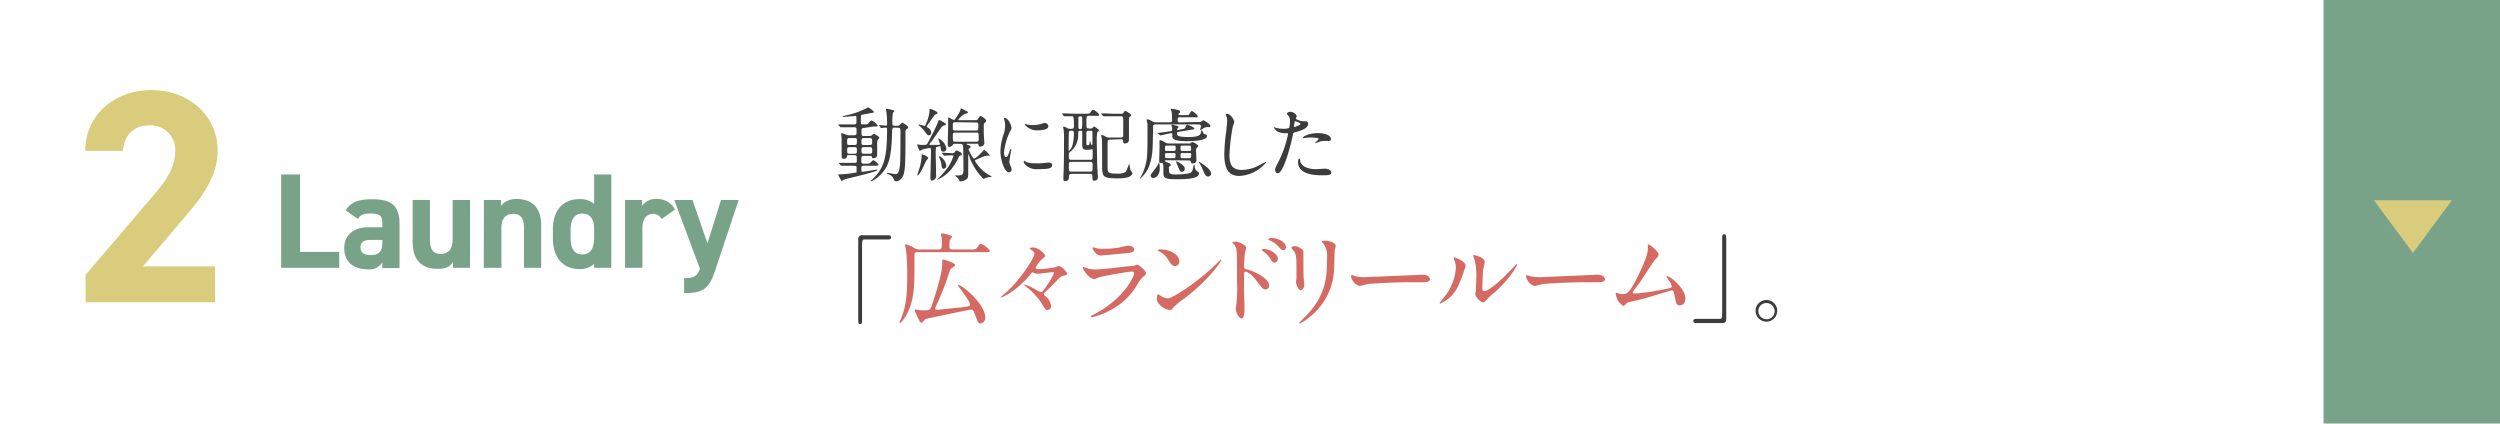 <svg xmlns="http://www.w3.org/2000/svg" viewBox="0 0 425 72"><defs><style>.cls-1{fill:#fff;}.cls-2{fill:#79a389;}.cls-3{fill:#d9cc7d;}.cls-4{fill:#3c3c3c;}.cls-5{fill:#d56a63;}</style></defs><g id="レイヤー_2" data-name="レイヤー 2"><g id="文字"><rect class="cls-1" width="425" height="72"/><rect class="cls-2" x="395" width="30" height="72"/><path class="cls-3" d="M36.55,51.38h-22V46.73l11.94-14c2.22-2.58,3.3-4.75,3.3-7.08a4.17,4.17,0,0,0-4.44-4.34c-2.43,0-4.23,1.5-4.44,4.34H14.49c0-6.15,5.06-10.33,11.21-10.33C32.11,15.27,37,19.71,37,25.6c0,4.7-3.1,8.37-5.38,11.06l-7.33,8.63H36.55Z"/><path class="cls-2" d="M51,42.82h6.67v2.71H47.8V29.66H51Z"/><path class="cls-2" d="M62.68,38.63H65V38c0-1.28-.39-1.7-2-1.7-1.13,0-1.68.16-2.16.92l-2.07-1.45c.85-1.4,2.13-1.9,4.5-1.9,3,0,4.65.87,4.65,4.16v7.54H65v-1a2.52,2.52,0,0,1-2.48,1.22c-2.39,0-4-1.27-4-3.61S60.26,38.63,62.68,38.63ZM65,40.79H63c-1.19,0-1.72.39-1.72,1.29S62,43.37,63,43.37c1.33,0,2-.58,2-2.14Z"/><path class="cls-2" d="M79.9,45.53H77v-1c-.48.79-1.11,1.18-2.62,1.18-2.33,0-4.23-1.15-4.23-4.53V34h2.94v6.74c0,1.82.64,2.44,1.86,2.44s2-.83,2-2.42V34H79.9Z"/><path class="cls-2" d="M82.27,34h2.88v1a3.27,3.27,0,0,1,2.64-1.17c2.32,0,4.21,1.1,4.21,4.5v7.2H89.08V38.79c0-1.79-.64-2.43-1.84-2.43-1.36,0-2,.89-2,2.41v6.76h-3Z"/><path class="cls-2" d="M101,29.66h2.92V45.53H101v-.67a3.41,3.41,0,0,1-2.46.88c-3,0-4.55-2.14-4.55-5.2V39c0-3.36,1.81-5.15,4.55-5.15a3.64,3.64,0,0,1,2.46.8Zm0,10.7V38.91c0-1.68-.67-2.6-2-2.6s-2,1-2,2.85v1.2c0,1.65.46,2.89,2,2.89S101,42,101,40.36Z"/><path class="cls-2" d="M112.49,37.23a1.67,1.67,0,0,0-1.45-.87c-1.1,0-1.83.8-1.83,2.41v6.76h-2.95V34h2.88v1a2.83,2.83,0,0,1,2.5-1.17,3.36,3.36,0,0,1,3.11,1.79Z"/><path class="cls-2" d="M117.72,34l2.55,7.36,2.3-7.36h3l-4,12c-1,3.08-2.05,3.84-5.27,3.84V47.28c1.59,0,2.21-.26,2.69-1.59L114.63,34Z"/><path class="cls-4" d="M146.83,21.76c-.38,0-.38.25-.38.56,0,.69,0,.8.42.8h.93a.56.56,0,0,0,.43-.14c.11-.1.21-.2.34-.2s.92.45.92.62-.24.33-.28.38-.09.3-.09.72,0,1.6,0,1.86c0,.5-.62.55-.67.55s-.19,0-.25-.31c0-.1-.14-.1-.21-.1h-1.15c-.42,0-.42.24-.42.51,0,.69,0,.81.43.81h.37c.53,0,.58,0,.81-.23s.32-.34.43-.34c.32,0,.89.69.89.76s-.07.17-.71.17h-1.73c-.31,0-.48,0-.48.45s0,.58.18.58,2.26-.37,2.43-.37.11,0,.11.09-.53.24-.7.29c-1.38.43-2.52.69-4.22,1.1a3.45,3.45,0,0,0-.83.27c-.06,0-.25.21-.3.21s-.62-1.08-.62-1.08.07-.07.11-.07a19.34,19.34,0,0,0,2.37-.22l.57-.1c.09,0,.09-.13.09-.24s0-.6,0-.66c0-.25-.23-.25-.55-.25-1.18,0-1.68,0-1.76,0l-.28,0s-.07,0-.12-.08l-.27-.31c-.06-.07-.06-.07-.06-.1s0,0,.06,0l.56,0c.58,0,1.44,0,2,0s.45-.11.45-.84c0-.24,0-.48-.39-.48h-1c-.23,0-.26,0-.27.22a.5.5,0,0,1-.52.41c-.39,0-.39-.27-.39-.41,0-1,0-2.53,0-2.91,0-.15-.08-.8-.08-.93s0-.11.12-.11a5.29,5.29,0,0,1,.68.24,1.17,1.17,0,0,0,.58.11h.83c.41,0,.41-.18.41-.66s0-.7-.41-.7h-.43c-1.11,0-1.54,0-1.58,0l-.28,0c-.06,0-.08,0-.12-.08l-.26-.31c-.06-.07-.07-.07-.07-.09s0,0,.06,0l.59,0c.12,0,1.08,0,1.71,0h.36c.41,0,.41-.2.41-.55,0-.81,0-.9-.16-.9l-.39.05c-.34,0-1.31.12-1.61.12-.1,0-.17,0-.17-.07s.05-.06.36-.14a14.42,14.42,0,0,0,3.66-1.26c.23-.14.26-.15.31-.15a3.36,3.36,0,0,1,1,.8c0,.06,0,.06-.29.12l-1.7.32c-.22,0-.24.14-.24.33a6.28,6.28,0,0,0,0,1.2c0,.11.18.13.29.13.75,0,.83,0,1-.23s.37-.44.54-.44a2.48,2.48,0,0,1,1,.86c0,.17-.08.17-.73.17Zm-1.58,2.89c.42,0,.42-.19.42-.64s0-.54-.42-.54h-.82c-.42,0-.42.2-.42.65s0,.53.42.53Zm0,1.49c.42,0,.42-.17.42-.58s0-.55-.42-.55h-.81c-.41,0-.42.19-.42.49,0,.51,0,.64.43.64Zm1.61-2.67c-.41,0-.41.22-.41.61s0,.57.41.57h1c.41,0,.41-.21.41-.6s0-.58-.41-.58Zm0,1.54c-.41,0-.41.2-.41.55s0,.58.41.58h1c.42,0,.42-.21.42-.55s0-.58-.42-.58Zm5.21-3.32c-.38,0-.39.16-.41.67-.12,4.51-.55,6-2.13,7.48a4.58,4.58,0,0,1-1.43,1c-.06,0-.08,0-.08-.05s.31-.31.36-.37c1.82-1.82,2.42-3.34,2.42-8.42,0-.2,0-.3-.26-.3s-.6.06-.71.06-.08,0-.12-.09l-.26-.31c0-.05,0-.06,0-.09s0,0,0,0,1,.07,1.13.07.23,0,.23-.23c0-.85-.05-1.42-.08-1.76,0-.1-.11-.56-.11-.67s0-.19.11-.19,1.32.23,1.32.39-.21.22-.24.26a7.46,7.46,0,0,0-.11,1.61c0,.56,0,.62.38.62h.44a.58.58,0,0,0,.48-.18c.27-.3.31-.34.39-.34s1,.56,1,.77,0,.14-.28.34a.5.5,0,0,0-.18.47c0,4.15,0,6.13-.29,7.13-.34,1.21-1.19,1.25-1.35,1.25s-.25-.09-.39-.46a1.37,1.37,0,0,0-.8-.69c-.29-.14-.33-.15-.33-.23s.05-.06.08-.06,1.21.23,1.44.23c.53,0,.65-1,.72-1.7s.07-4.4.07-5.44c0-.59,0-.74-.41-.74Z"/><path class="cls-4" d="M158.1,24.63h1.34c.36,0,.36-.06.36-.14a7.22,7.22,0,0,0-.31-.88s0-.06.1-.06a2.4,2.4,0,0,1,1.29,1.65.53.53,0,0,1-.52.58c-.35,0-.4-.27-.46-.68,0-.2,0-.24-.15-.24a3.22,3.22,0,0,0-.61.16,5.77,5.77,0,0,0-.07,1.17c0,.59.07,3.16.07,3.69a.76.76,0,0,1-.71.81c-.23,0-.26-.23-.26-.57,0-.6.09-3.32.09-3.87a6.78,6.78,0,0,0,0-.93c0-.11-.06-.14-.24-.14a8.21,8.21,0,0,0-1.24.24,3.29,3.29,0,0,1-.39.23c-.14,0-.49-1.06-.49-1.09s0,0,.07,0l.59.07.68,0c.32,0,.37-.09.83-1a29.23,29.23,0,0,0,1.38-2.85c.12-.33.14-.38.22-.38s1.13.52,1.13.72,0,.11-.32.2a.83.83,0,0,0-.41.29c-.58.75-1.37,2.06-2,2.78-.05.05-.09.15-.07.19S158.05,24.63,158.1,24.63Zm-.31,2.24c0,.1-.3.38-.34.46-.29.56-.67,1.5-1,2,0,0-.33.49-.46.49a.06.06,0,0,1-.06-.06s.41-1.24.46-1.44a8,8,0,0,0,.29-1.8c0-.24,0-.28.08-.28a3.33,3.33,0,0,1,.52.19C157.6,26.62,157.79,26.72,157.79,26.87Zm0-5.14a1,1,0,0,1,.51.84.4.4,0,0,1-.41.43.42.42,0,0,1-.29-.14c-.11-.12-.6-.79-.72-.93s-.74-.67-.74-.7.05-.07.11-.07.77.23.92.23.12-.05.31-.5a6.08,6.08,0,0,0,.55-2.24s0-.15.08-.15,1.26.41,1.26.69c0,0,0,.12-.06.15s-.36.16-.42.21-.75,1.06-.9,1.26-.47.61-.45.73A2.71,2.71,0,0,0,157.78,21.73Zm2.36,4.32c0-.07,0-.07,0-.09s0,0,0,0c.25,0,1.48.08,1.77.08a.43.43,0,0,0,.39-.19c.13-.19.2-.27.33-.27s.88.38.88.65a.18.18,0,0,1-.13.16c-.29.11-.29.11-.38.28A9.76,9.76,0,0,1,161.52,29a6.26,6.26,0,0,1-2.22,1.57s0,0,0,0,0-.05.08-.12A15.05,15.05,0,0,0,160.72,29a7.13,7.13,0,0,0,1.36-2.48c0-.11-.05-.11-.44-.11l-1.12.05s-.07,0-.12-.08Zm.72,2.07a.53.53,0,0,1-.46.58c-.3,0-.33-.35-.39-.92a3.6,3.6,0,0,0-.37-1c0-.06,0-.13,0-.15a.08.08,0,0,1,.06-.07,2,2,0,0,1,.59.43A1.88,1.88,0,0,1,160.86,28.12Zm1.52-3.68a.4.4,0,0,0-.39.15.75.75,0,0,1-.57.38c-.31,0-.31-.2-.31-.57s.06-2.33.06-2.77c0-.23,0-1.33,0-1.58,0-.05,0-.09.08-.09s.76.44.92.44,1.09-1.49,1.11-1.76c0-.1,0-.19.1-.19s.68.32.79.37.38.19.38.3-.56.24-.65.3a3.67,3.67,0,0,0-1,.93c0,.08,0,.08.25.08h2.6c.28,0,.38,0,.48-.19.3-.46.34-.51.48-.51s.93.5.93.8a.41.41,0,0,1-.16.27c-.19.16-.25.21-.25.44s0,1.22,0,1.45.1,1.48.1,1.59c0,.61-.65.65-.72.65s-.21-.06-.29-.33-.22-.16-.32-.16h-1.55c-.07,0-.12,0-.12.06s0,.06.26.16.39.15.39.31,0,.12-.24.28a.23.23,0,0,0-.09.16,9.31,9.31,0,0,0,.49,1c.11.2.28.54.45.54.32,0,1.24-1,1.54-1.31,0,0,.14-.17.17-.17a3.85,3.85,0,0,1,.95.94c0,.06,0,.07-.08.07s-.3,0-.36,0c-.39,0-.67.13-1.83.66-.25.1-.25.12-.25.2a6.49,6.49,0,0,0,2.35,2.38c.44.25.49.27.49.32s0,0-.22.05a4,4,0,0,0-.77.15,1.84,1.84,0,0,1-.4.19A10.48,10.48,0,0,1,164.92,27c0-.12-.3-.84-.32-.84s0,.4,0,.46,0,2.26,0,2.5c0,.83,0,1.12-.29,1.35a2.05,2.05,0,0,1-1.06.37c-.08,0-.11,0-.15-.1a1.47,1.47,0,0,0-.27-.46c-.08-.08-.51-.44-.51-.46s0,0,.39,0c1,0,1.07-.13,1.07-1.12,0-.62,0-3.45-.07-3.85s-.2-.39-.47-.39Zm0-3.66c-.18,0-.35,0-.41.29v.77c0,.35.26.35.42.35h3.51c.41,0,.41-.06.41-1,0-.37-.27-.37-.41-.37Zm0,1.76c-.15,0-.41,0-.41.38,0,1.14,0,1.17.41,1.17H166a.33.33,0,0,0,.38-.36c0-1.14,0-1.19-.39-1.19Z"/><path class="cls-4" d="M171,26.71c.23,0,.35-.21.65-1.05.08-.23.12-.34.19-.34s.07.14.07.16-.32,1.73-.32,2.05a2.39,2.39,0,0,0,.22.71,1.38,1.38,0,0,1,.16.59.45.45,0,0,1-.44.46c-.84,0-1.46-2.3-1.46-3.59a9.72,9.72,0,0,1,.57-2.95,4.55,4.55,0,0,0,.23-1.4,3.42,3.42,0,0,0-.14-1,2.25,2.25,0,0,1-.08-.24s.05-.07.11-.07c.62,0,1.19,1.23,1.19,1.72,0,.14,0,.16-.26.62a10.48,10.48,0,0,0-1,3.48C170.67,26.31,170.8,26.71,171,26.71Zm7.85,1.35c0,.53-.41.69-2.3.69a2.78,2.78,0,0,1-2.11-.61c-.06-.06-.41-.42-.41-.67,0,0,0-.14.06-.14a1.86,1.86,0,0,1,.33.19,3.33,3.33,0,0,0,1.44.23,11.53,11.53,0,0,0,1.18,0l1.19-.11C178.76,27.6,178.87,27.9,178.87,28.06Zm-.64-6.58c0,.67-1.5.67-1.66.67a2.65,2.65,0,0,1-2.36-1s0-.07.09-.07l.38.09a4.53,4.53,0,0,0,.92.09,5.18,5.18,0,0,0,1.48-.21c.41-.15.45-.16.58-.15A.67.67,0,0,1,178.23,21.48Z"/><path class="cls-4" d="M185.35,21.86a.56.56,0,0,0,.29-.06c.06,0,.29-.3.35-.3s.83.5.83.66-.25.26-.27.31a5.71,5.71,0,0,0-.1,1.36c0,.61.07,3.62.08,4.3,0,.28.11,1.66.11,2a.56.56,0,0,1-.62.58c-.31,0-.31-.07-.31-.72,0-.43-.22-.43-.43-.43h-3.19c-.32,0-.34.2-.38.59a.58.58,0,0,1-.62.64c-.31,0-.31-.2-.31-.34s0-.43,0-.48c.07-1.77.1-2.42.1-5.89a14.16,14.16,0,0,0-.06-2c0-.07-.08-.37-.08-.43a.12.12,0,0,1,.11-.13,1.6,1.6,0,0,1,.46.19,1,1,0,0,0,.61.19c.47,0,.65,0,.65-.44,0-1.7-.07-1.7-.39-1.7l-.88,0-.37,0c-.05,0-.07,0-.12-.08l-.24-.31c0-.07-.06-.07-.06-.09s0,0,.06,0l.54,0c.36,0,1,.05,1.73.05h1.74c.57,0,.62,0,.8-.22.29-.4.32-.44.47-.44s1,.6,1,.84-.25.18-.66.18h-1.09c-.41,0-.41.13-.41.82,0,1.28,0,1.32.34,1.32Zm-3.62.53c-.06.11-.06,2.51-.06,2.93s0,.32.07.32a2.22,2.22,0,0,0,.57-.91,7.4,7.4,0,0,0,.25-2.11c0-.2,0-.39-.33-.39S181.81,22.23,181.73,22.39Zm3.6,4.78c.42,0,.42-.22.42-.61,0-.13,0-1,0-1.08a.14.14,0,0,0-.14-.12l-.19.05a2.3,2.3,0,0,1-.55.06c-.89,0-.89-.23-.89-1.3V22.38c0-.15-.16-.15-.41-.15s-.25.07-.28.7a3.6,3.6,0,0,1-1.41,2.92c-.13.11-.18.16-.18.63s0,.69.4.69Zm0,2c.42,0,.42-.08.42-1.26,0-.35-.22-.39-.4-.39H182.1c-.4,0-.4.23-.4.6,0,.94,0,1.05.42,1.05Zm-1.42-7.37a4.45,4.45,0,0,0,.07-1c0-.87,0-1-.15-1a.54.54,0,0,0-.23,0,.27.27,0,0,0-.27.14c0,.07,0,1.48,0,1.65s0,.35.29.35S183.85,21.86,183.91,21.8Zm1.12.43c-.2,0-.35.05-.35.35v1.75c0,.15,0,.36.26.36s.3-.26.3-.44,0-.23.08-.23.09.25.11.37.06.23.18.23.1-.11.1-.18c0-.27,0-1.58,0-1.89s-.09-.32-.35-.32Zm3.65,1.51c-.39,0-.39.26-.39.49v4.16c0,1,.08,1.13,1.75,1.13a2.44,2.44,0,0,0,1.23-.24c.21-.15.23-.26.6-1.22,0-.11.07-.17.11-.17s.14.86.2,1,.34.5.34.61-.23.44-.73.63a6.15,6.15,0,0,1-1.69.19c-2.51,0-2.74-.16-2.74-2.12,0-.35,0-2.09,0-2.5s0-1.82-.06-2.13c0-.08-.08-.46-.08-.54s.07-.1.12-.1a2.18,2.18,0,0,1,.56.27,1.25,1.25,0,0,0,.77.18h1.87c.32,0,.38-.11.41-.33V20.38c0-.38,0-.62-.41-.62h-.94c-.32,0-1.24,0-1.72,0l-.28,0s-.07,0-.12-.08l-.26-.31c0-.07,0-.07,0-.09s0,0,0,0l.59,0c.4,0,1.1.06,1.87.06h.93a.39.39,0,0,0,.39-.18c.12-.19.2-.3.31-.3s1,.54,1,.72-.26.26-.31.31-.08.23-.08.62,0,2.66,0,3.16c0,.2,0,.72-.72.72-.28,0-.28-.26-.28-.45s-.11-.27-.31-.27Z"/><path class="cls-4" d="M203.76,20.74a.74.74,0,0,0,.34,0c.07,0,.38-.29.47-.29s1.2.65,1.2.94a.23.23,0,0,1-.25.23,2.12,2.12,0,0,0-.53,0c-.18.05-1,.55-1,.55s0,0,0,0,.18-.65.18-.77-.26-.25-.36-.25h-7.33c-.45,0-.46.17-.46.63-.06,3.69-.06,4.32-.45,5.78a5.27,5.27,0,0,1-1.79,2.84s0,0,0,0a.19.19,0,0,1,0-.09,7.28,7.28,0,0,0,.83-1.82c.46-1.5.46-2.12.46-6.16,0-.33,0-1,0-1.24,0-.1-.13-.57-.13-.68s0-.12.1-.12.27,0,.9.36a1.22,1.22,0,0,0,.64.15h2.34c.2,0,.33,0,.33-.43a8.33,8.33,0,0,0-.07-1.38,3.7,3.7,0,0,1-.16-.4c0-.08.07-.1.14-.1a6.8,6.8,0,0,1,1.11.22c.14,0,.33.11.33.3s-.05.14-.16.24-.12.15-.12.19.11.13.22.13h.93a1.93,1.93,0,0,0,.62-.05c.09-.07.39-.65.51-.65s1,.61,1,.89-.07.18-.71.18h-2.33c-.23,0-.36,0-.36.34s0,.52.36.52Zm-6.6,7.9c0,1-.54,1.61-1.1,1.61a.39.39,0,0,1-.44-.38c0-.19.07-.26.62-1a4.58,4.58,0,0,0,.71-1.14s.07-.1.1-.1A4.13,4.13,0,0,1,197.16,28.64ZM200.74,22c.62-.1.68-.12.79-.38s.21-.42.31-.42,1.19.45,1.19.62-.07.15-.67.26l-2,.34c-.16,0-.26,0-.26.28s0,.59,1.88.59c.71,0,1.93,0,2.15-.63,0-.09.09-.54.17-.54s.23.46.28.53a.73.73,0,0,0,.33.2c.17,0,.28.09.28.27,0,.88-3,.88-3.29.88-2.61,0-2.61-.48-2.61-.95,0-.31,0-.42-.16-.42s-1.77.39-1.84.39-.06,0-.12-.06l-.31-.26c-.07-.05-.07-.07-.07-.09s0,0,.38-.06c.18,0,1.09-.13,1.82-.25.18,0,.27-.05.27-.23s0-.26,0-.34a4.32,4.32,0,0,1-.12-.45c0-.07.06-.08.12-.08s.71.16.85.19.24.11.24.2-.26.33-.26.39a.09.09,0,0,0,.1.1l.19,0Zm-2.48,5.24c-.08,0-.23,0-.23.12s0,.07.27.17c.65.29.72.32.72.49s0,.11-.19.26-.11.15-.11.38c0,.85.06,1,1.27,1a15,15,0,0,0,2-.16c.35-.07.61-.14.8-.76,0-.12.13-.76.21-.76s.09.21.09.26a1,1,0,0,0,.48.9c.22.14.26.23.26.33,0,.84-1.74,1-3.66,1-1.65,0-2.39-.06-2.39-.93,0-.14,0-.79,0-.94s0-.9-.21-.9l-.24,0c-.24,0-.27-.14-.27-.3s.05-1.64.05-2a9.59,9.59,0,0,0,0-1.1s0-.27,0-.33,0-.15.14-.15a2.68,2.68,0,0,1,.69.3,1.28,1.28,0,0,0,.87.27h3.14a.78.78,0,0,0,.35,0c.07,0,.32-.26.39-.26s1,.42,1,.7c0,.07,0,.14-.15.23s-.21.23-.21.6c0,.15.06,1.33.06,1.59,0,.46-.47.55-.6.55-.3,0-.33-.2-.36-.33s-.13-.19-.27-.19Zm.11-2.49c-.32,0-.32.1-.32.48s0,.43.32.43h1.16c.33,0,.33-.08.33-.46s0-.45-.33-.45Zm1.16,2.14c.31,0,.31-.11.31-.52,0-.25,0-.35-.29-.35h-1.19c-.28,0-.3.1-.3.37,0,.43,0,.5.31.5Zm1.14.87c.62.45.74.64.74.95a.47.47,0,0,1-.47.49c-.3,0-.34-.09-.65-.81a9.28,9.28,0,0,1-.38-1S200.43,27.59,200.67,27.76Zm1.5-2.1c.31,0,.31-.1.31-.33,0-.52,0-.58-.33-.58H201c-.31,0-.31.1-.31.44s0,.47.31.47Zm0,1.23c.3,0,.33-.14.33-.48s0-.39-.33-.39H201c-.22,0-.31.07-.31.31,0,.42,0,.56.32.56Zm3.72,2.58a.52.52,0,0,1-.5.54c-.41,0-.57-.34-1-1.37a6.55,6.55,0,0,0-.56-1c0-.06,0-.11,0-.13S205.87,28.62,205.87,29.47Z"/><path class="cls-4" d="M209.83,20.74a7.52,7.52,0,0,1-.25.76,32.27,32.27,0,0,0-.57,4.81c0,1.36.26,2.58,2.07,2.58a6.62,6.62,0,0,0,2.83-.71c.2-.09,1.23-.66,1.29-.66s.06,0,.06.07a6.31,6.31,0,0,1-4.53,2.32c-1.76,0-2.6-1-2.6-3.73a31.69,31.69,0,0,1,.31-3.75c.06-.45.18-1.55.18-1.93a1.73,1.73,0,0,0-.12-.66s-.15-.35-.15-.37.11-.13.19-.13C209.24,19.34,209.83,20.43,209.83,20.74Z"/><path class="cls-4" d="M217.19,27.78a18.28,18.28,0,0,0,1.78-5c0-.14-.05-.14-.48-.14a2.61,2.61,0,0,1-1.21-.24,1.3,1.3,0,0,1-.7-.73s0-.05.06-.05.25.11.31.12a4.77,4.77,0,0,0,1.2.15,3.11,3.11,0,0,0,1-.12,3.9,3.9,0,0,0,.15-1.11,1.89,1.89,0,0,0-.16-.84c-.06-.07-.38-.4-.38-.5s.25-.31.6-.31a1.22,1.22,0,0,1,1.09.72c0,.06-.15.33-.15.4,0,.26,1.08.49,1.21.49l.42,0a.39.39,0,0,1,.45.42c0,.76-1.15,1.15-2,1.39-.46.12-.52.14-.57.38a33.58,33.58,0,0,1-1,3.83c-.93,2.81-1.41,2.81-1.67,2.81s-.37-.44-.37-.59S216.77,28.56,217.19,27.78ZM220,21.61c.07,0,1.09-.37,1.09-.54s-.72-.44-.87-.44-.13,0-.15.17-.06.31-.12.63C220,21.53,220,21.61,220,21.61Zm1,5.72c.28,1.18,1.74,1.43,2.77,1.43.22,0,1.25-.09,1.47-.09.46,0,1.08.23,1.08.67s-.5.46-1.65.46c-2.19,0-4-.55-4-2.25,0-.31.08-.6.19-.6S221.05,27.29,221.07,27.33Zm3-4.7c1.28,0,2.26.38,2.26,1,0,.33-.29.33-.4.33l-.75,0a2.33,2.33,0,0,0-1,.21,2.06,2.06,0,0,1-.57.18s-.06,0-.06,0,.7-.61.7-.76-1-.21-1.16-.21a8.15,8.15,0,0,0-1,.05l-.44.06s-.11,0-.12,0C221.43,23.17,222.61,22.63,224.05,22.63Z"/><path class="cls-4" d="M151,40c.32,0,.47.1.47.35s-.13.36-.47.36h-4c-.45,0-.45.1-.45,2.09s0,10.08,0,11.77c0,.38-.08.53-.35.53S145.9,55,145.9,54V40.67a.62.62,0,0,1,.71-.68Z"/><path class="cls-5" d="M165,42.41c.72,0,.86,0,1.16-.39s.43-.58.6-.58a3.38,3.38,0,0,1,1.51,1.18c0,.24-.1.24-.91.24h-11.3c-.33,0-.6,0-.6.51,0,4.72,0,5.39-.31,7.15-.46,2.63-1.88,4.38-2.17,4.38-.05,0-.07,0-.07-.1.1-.24.39-.94.49-1.25.59-1.63.83-3.27.83-6.78a35.06,35.06,0,0,0-.23-4.41c0-.12-.15-.58-.15-.67s.08-.15.17-.15a4.77,4.77,0,0,1,1.16.48c.64.36.69.39,1.1.39h3.26c.45,0,.59-.07.59-1.11a5.92,5.92,0,0,0-.09-1.13,1.68,1.68,0,0,1-.09-.32c0-.12.12-.17.23-.17s1.66.27,1.66.59c0,.11-.33.43-.36.52s-.07.22-.07.89c0,.51,0,.73.58.73Zm-2.15,6.07a.06.06,0,0,1,0-.06c.72,0,4.65,3.28,4.65,5.57a1,1,0,0,1-.77,1c-.41,0-.46-.14-.91-1.35-.34-.94-.44-1-.75-1s-7.47,1.52-7.58,1.56-.25.07-.51.39c-.07.1-.19.26-.34.26s-.28-.1-.67-1c-.1-.24-.29-.6-.39-.82a.75.75,0,0,1-.07-.29c0-.05,0-.14.1-.14s.63.12.75.14.74,0,.89,0c.76,0,.89,0,1.22-1,.89-2.72,1.71-5.34,1.71-7,0-.06,0-.36,0-.42a.2.2,0,0,1,.21-.19c.09,0,2,.55,2,.94,0,.15-.68.55-.77.67a1.83,1.83,0,0,0-.27.65,49.67,49.67,0,0,1-2.07,5.3,4.48,4.48,0,0,0-.31.79c0,.17.21.18.31.18s2.19-.2,4.21-.42c.66-.07,1.28-.14,1.4-.36C165.15,51.39,162.86,48.74,162.86,48.48Z"/><path class="cls-5" d="M177.2,44a5.1,5.1,0,0,0-1.14,1.51c0,.25.44.25.56.25a16.8,16.8,0,0,0,2.58-.29c.12,0,.69-.25.83-.25.39,0,1.36,1,1.36,1.3s-.2.24-.22.25c-.65.16-.72.17-1,.41-.58.59-1.47,1.53-2.07,2.09s-.63.62-.63.75,0,.14.21.29a2.51,2.51,0,0,1,1,1.71.6.6,0,0,1-.6.67c-.29,0-.39-.1-.68-.6a11.65,11.65,0,0,0-2.84-3.26,3,3,0,0,1-.45-.4.09.09,0,0,1,.09-.07,10.66,10.66,0,0,1,2.1,1,4.08,4.08,0,0,0,.67.32c.15,0,.24,0,1-1.14a12.27,12.27,0,0,0,1.23-2.14c0-.07,0-.12-.31-.12s-2.19.26-2.6.26a1,1,0,0,1-.34-.07l-.41-.16c-.12,0-.22.12-.43.4a16.52,16.52,0,0,1-2.41,2.36,10.28,10.28,0,0,1-2.5,1.52.07.07,0,0,1-.08-.08s.66-.59.73-.65c2.16-1.78,5-5.89,5-6.74a.56.56,0,0,0-.22-.43c-.08-.07-.58-.34-.58-.46s.5-.17.63-.17a2.94,2.94,0,0,1,2,1.36C177.7,43.64,177.61,43.69,177.2,44Z"/><path class="cls-5" d="M186.06,53.41c5.34-2.87,6.74-6.57,6.74-6.93,0-.2-.12-.32-.36-.32-.58,0-4.88.75-5.63,1a6.16,6.16,0,0,1-.78.29c-.74,0-1.95-1.47-1.95-2a.09.09,0,0,1,.1-.08,2.12,2.12,0,0,1,.31.14,4.91,4.91,0,0,0,1.69.29c1.4,0,4.81-.45,5.44-.52l1.18-.1a3.3,3.3,0,0,1,.49-.19c.3,0,1.51,1,1.51,1.4s-.07.33-.46.65a5,5,0,0,0-.93,1.22,11.41,11.41,0,0,1-4.82,4.57,11.92,11.92,0,0,1-3,1.11.14.14,0,0,1-.15-.14.29.29,0,0,1,0-.1S186,53.46,186.06,53.41Zm.43-11.19a4,4,0,0,0,.9.07,15.72,15.72,0,0,0,2.74-.19c.26-.05,1.44-.34,1.68-.34s1,.16,1,.65-.6.58-1.59.67c-.27,0-3.95.36-4.07.36-.91,0-1.42-1.16-1.42-1.28s0-.12.1-.12S186.38,42.21,186.49,42.22Z"/><path class="cls-5" d="M201.16,50.86a13.27,13.27,0,0,0-1.68,1.4c-.32.4-.36.43-.61.43-.92,0-2.19-1.09-2.19-1.78,0-.12,0-.9.17-.9a4.76,4.76,0,0,1,.51.32,2.84,2.84,0,0,0,1.17.4c.83,0,5.37-3,8.21-5.84.27-.27.75-.75.78-.75a.11.11,0,0,1,.09.09C207.61,44.38,205.61,47.58,201.16,50.86Zm-1.4-5.63c-.46,0-.64-.27-1.2-1.12A3.86,3.86,0,0,0,197,42.7c-.06,0-.15-.08-.15-.15s.14-.15.38-.15c1.83,0,3.26,1,3.26,2A.75.75,0,0,1,199.76,45.23Z"/><path class="cls-5" d="M210,41.08c.62,0,1.85.54,1.85,1.09,0,.12-.17.62-.19.72a23.37,23.37,0,0,0-.17,2.4c0,.36.09.42.57.53,1.09.25,3.71,1.5,3.71,2.77a.6.6,0,0,1-.63.6c-.41,0-.43,0-1.61-1.56-.48-.62-1.28-1.44-1.82-1.44-.18,0-.23,0-.23,1.27,0,1.81,0,2.72.08,4.26,0,.19,0,.61,0,.87s0,1.56-.49,1.56-1-1.17-1-1.61c0-.07.07-.43.07-.5a22.53,22.53,0,0,0,.15-4c0-5.06,0-5.44-.2-6a1.92,1.92,0,0,0-.6-.79.11.11,0,0,1,0-.07C209.59,41.1,210,41.08,210,41.08ZM217.24,44c0,.23-.19.65-.54.65s-.41-.17-.85-.82a4.77,4.77,0,0,0-1.11-1.11c-.07,0-.24-.21-.24-.27s.15-.12.31-.12C216,42.33,217.24,43.23,217.24,44Zm1.38-2c0,.19-.14.52-.44.52s-.59-.28-.89-.67a4.48,4.48,0,0,0-1.47-1c-.18-.06-.23-.15-.23-.18s.21-.21.65-.21C217.47,40.53,218.62,41.21,218.62,42.05Z"/><path class="cls-5" d="M220.23,41.85c.41,0,1.35.6,1.35.89,0,.08,0,.48,0,.56,0,2,0,3.53.05,3.94,0,.2.11,1.06.11,1.23,0,.44-.4.87-.65.87s-.77-.91-.77-1.35c0-.14.08-.72.08-.86,0-.77,0-1.43,0-1.74,0-1.92-.09-2.31-.62-2.93-.14-.15-.22-.25-.22-.39S219.83,41.85,220.23,41.85Zm4.7-.48c-.21-.27-.22-.31-.22-.34s0-.11.49-.11c1,0,1.88.43,1.88.88a5.62,5.62,0,0,1-.17.68c-.06.46-.08,3-.13,3.63A10.85,10.85,0,0,1,222.5,54a6.65,6.65,0,0,1-1.54,1c-.07,0-.1,0-.1-.08s1.11-1.17,1.32-1.39c3.3-3.52,3.42-6.5,3.42-9.92A3.26,3.26,0,0,0,224.93,41.37Z"/><path class="cls-5" d="M241.52,46.71l.37,0c1.05,0,1.2.63,1.2.75,0,.48-.7.53-1.42.53l-2.44,0c-2.37,0-6.28.22-6.69.31-.21,0-1.13.3-1.34.3-.73,0-1.52-1.06-1.52-1.64,0-.1,0-.2.14-.2s.49.18.58.2a9.12,9.12,0,0,0,2.09.15C233.05,47.06,239,46.84,241.52,46.71Z"/><path class="cls-5" d="M248,48.36a6,6,0,0,1-3.16,3.25.08.08,0,0,1-.09-.08c0-.14.55-.74.68-.91a9,9,0,0,0,2.07-5,3.64,3.64,0,0,0-.29-1.47,1.39,1.39,0,0,1-.06-.31s0-.08.08-.08,1.93.58,1.93,1.45C249.19,45.25,248.32,47.71,248,48.36ZM250.8,50c0-.09.09-.53.1-.62,0-.33.07-1.68.07-2.1a10.6,10.6,0,0,0-.32-3.22,3.83,3.83,0,0,1-.22-.62c0-.06.06-.08.1-.08s1.88.31,1.88,1.2c0,.2-.24,1.09-.27,1.28-.07.46-.14,2.53-.14,3.1,0,.22,0,.56.32.56.52,0,2.09-1.13,3.73-2.79.29-.29,1.75-1.83,1.82-1.83s.06,0,.06.07-1,2.26-4,4.89a8.74,8.74,0,0,0-1.18,1.1c-.29.32-.45.44-.57.46C251.71,51.44,250.8,50.43,250.8,50Z"/><path class="cls-5" d="M271.27,46.71l.38,0c1,0,1.2.63,1.2.75,0,.48-.71.53-1.42.53l-2.45,0c-2.36,0-6.28.22-6.69.31-.2,0-1.13.3-1.33.3-.74,0-1.52-1.06-1.52-1.64,0-.1.05-.2.13-.2a5.66,5.66,0,0,1,.58.2,9.25,9.25,0,0,0,2.09.15C262.81,47.06,268.78,46.84,271.27,46.71Z"/><path class="cls-5" d="M277.75,49.9a27,27,0,0,0,3.94-.49c2.51-.43,2.51-.51,2.51-.72a2.07,2.07,0,0,0-.5-1c-.13-.22-.39-.6-.39-.65a.11.11,0,0,1,.12-.1c.5,0,3.08,2.1,3.08,3.78,0,1.14-.82,1.2-.94,1.2-.58,0-.65-.43-.87-1.56-.16-.82-.23-1-.48-1-.09,0-4,1.18-4.69,1.39-.46.12-2.7.63-2.86.7s-.53.55-.65.55-.15,0-.9-.75a3.73,3.73,0,0,1-.45-1.37s0-.12.07-.12a3.65,3.65,0,0,1,.5.15,2.54,2.54,0,0,0,.61.09c.72,0,1.06-.23,2-1.9.75-1.39,2.29-4.5,2.29-5.8,0-.09,0-.5,0-.56s0-.19.12-.19,1.7,1.14,1.7,1.74c0,.29-.19.46-.53.79s-2.24,3.33-2.67,3.95c-.19.26-1.16,1.52-1.18,1.59A.21.21,0,0,0,277.75,49.9Z"/><path class="cls-4" d="M288.33,54.92c-.31,0-.46-.09-.46-.34s.13-.37.46-.37h4c.44,0,.44-.1.44-2.08s0-10.09,0-11.77c0-.39.08-.53.35-.53s.34.11.34,1.09V54.25a.6.6,0,0,1-.69.67Z"/><path class="cls-4" d="M302.13,52.87A1.84,1.84,0,1,1,300.3,51,1.84,1.84,0,0,1,302.13,52.87Zm-3.21,0a1.39,1.39,0,0,0,1.39,1.4,1.37,1.37,0,0,0,1.38-1.36,1.39,1.39,0,0,0-1.41-1.39A1.34,1.34,0,0,0,298.92,52.85Z"/><path class="cls-3" d="M403.57,34.05h13.25L410.2,43Z"/></g></g></svg>